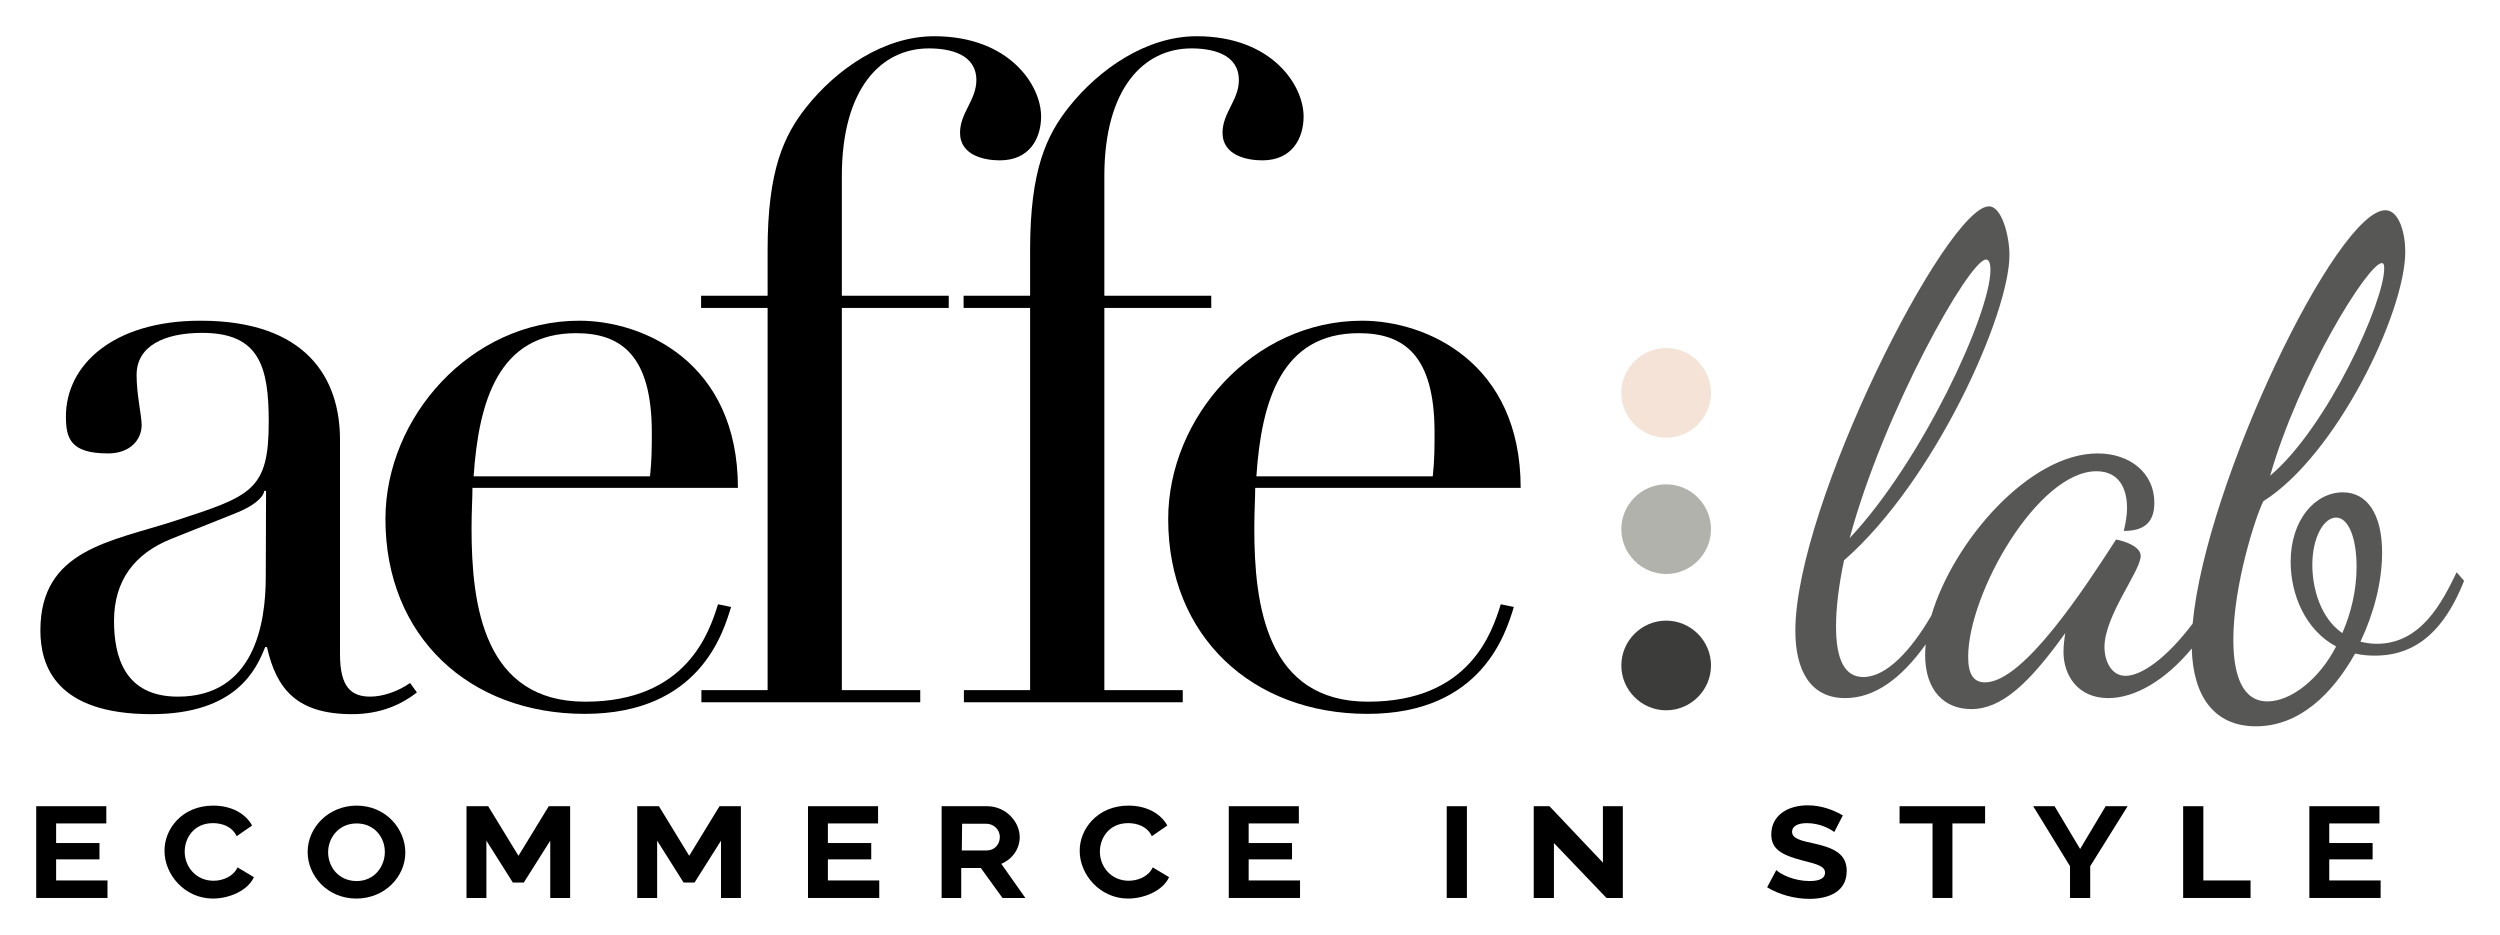 <svg xmlns="http://www.w3.org/2000/svg" xmlns:xlink="http://www.w3.org/1999/xlink" id="Livello_1" x="0px" y="0px" viewBox="0 0 841.9 315" style="enable-background:new 0 0 841.9 315;" xml:space="preserve"><style type="text/css">	.st0{fill:#575756;}	.st1{fill:#F4E3D6;}	.st2{fill:#B2B2AD;}	.st3{fill:#3C3C3B;}	.st4{fill:none;}</style><path d="M140.4,233.2c-4.9,3.8-11.9,7.3-21.8,7.3c-18.6,0-25.5-8.4-28.7-22.6h-0.6c-2.9,7.3-9.6,22.6-38.3,22.6 c-32.2,0-37.4-16.3-37.4-28.2c0-27.3,23.8-29.9,45.3-36.9c25.8-8.4,31.6-10.2,31.6-33.4c0-18.6-3.2-29.9-22.4-29.9 c-12.8,0-22.1,4.4-22.1,14.2c0,6.7,1.7,13.6,1.7,16.8c0,5.2-4.1,9.6-11.3,9.6c-12.8,0-14.2-5.2-14.2-12.5 c0-17.1,15.7-32.2,45.3-32.2c35.7,0,47,19.4,47,40.1v72.3c0,11,3.8,14.2,10.2,14.2c4.1,0,9.3-1.7,13.4-4.6L140.4,233.2z M89.6,165.3 H89c-0.3,2.3-3.8,5.2-9.6,7.5l-21.8,8.7c-12.2,4.9-19.2,13.9-19.2,27.6c0,11.9,3.5,25.5,21.5,25.5c25.8,0,29.6-24.7,29.6-40.3 L89.6,165.3L89.6,165.3z"></path><path d="M159.1,164.4c0,3.8-0.3,7.5-0.3,13.6c0,25.8,4.1,58.3,38.3,58.3s41.8-23.5,44.7-32.8l4.4,0.9c-2.6,8.4-10.4,36-49.3,36 s-67.1-26.1-67.1-65.6c0-34.3,28.7-66.8,65.3-66.8c21.5,0,53.4,13.9,53.4,56.3h-89.4V164.4z M218.9,160.4c0.6-5.5,0.6-9.9,0.6-14.8 c0-26.1-10.5-33.4-25.5-33.4c-26.1,0-32.8,22.9-34.5,48.2H218.9z"></path><path d="M236.1,232.4h22.4V103.7h-22.4v-4.1h22.4V84.2c0-27,5.5-38.6,13.1-48.2c10.2-12.8,26.1-23.8,43-23.8c25.3,0,36,16.5,36,27 c0,7.3-3.8,14.8-13.9,14.8c-4.9,0-13.4-1.5-13.4-9.3c0-6.7,5.5-11,5.5-17.7c0-8.7-8.7-10.7-16-10.7c-16,0-29.3,13.4-29.3,43v40.3h36 v4.1h-36v128.7h26.4v4.1h-73.7v-4.1H236.1z"></path><path d="M324.5,232.4h22.4V103.7h-22.4v-4.1h22.4V84.2c0-27,5.5-38.6,13.1-48.2c10.2-12.8,26.1-23.8,43-23.8c25.3,0,36,16.5,36,27 c0,7.3-3.8,14.8-13.9,14.8c-4.9,0-13.4-1.5-13.4-9.3c0-6.7,5.5-11,5.5-17.7c0-8.7-8.7-10.7-16-10.7c-16,0-29.3,13.4-29.3,43v40.3h36 v4.1h-36v128.7h26.4v4.1h-73.7v-4.1H324.5z"></path><path d="M422.7,164.4c0,3.8-0.3,7.5-0.3,13.6c0,25.8,4.1,58.3,38.3,58.3c34.3,0,41.8-23.5,44.7-32.8l4.4,0.9 c-2.6,8.4-10.5,36-49.3,36s-67.1-26.1-67.1-65.6c0-34.3,28.7-66.8,65.3-66.8c21.5,0,53.4,13.9,53.4,56.3h-89.4V164.4z M482.5,160.4 c0.6-5.5,0.6-9.9,0.6-14.8c0-26.1-10.4-33.4-25.5-33.4c-26.1,0-32.8,22.9-34.5,48.2H482.5z"></path><path class="st0" d="M827.3,192.7c-4.9,10.2-12,24.1-26.9,24.1c-1.9,0-3.8-0.3-5.5-0.7c4.6-9.7,7.3-20.3,7.3-30 c0-13.2-5.2-20.3-13.2-20.3c-9.4,0-17.6,9.3-17.6,23.4c0,11.1,5,23,15.3,28.5c-5.5,10.8-15.1,18.5-23.1,18.5 c-8.4,0-11.5-8.7-11.5-20.8c0-18.5,7.6-41.7,10.1-46.6c24.7-15.6,47.8-63.6,47.8-84.1c0-6.2-2.1-13.9-6.7-13.9 c-16.4,0-60.6,92-64.9,139.2c-8.9,11.8-17.3,17.6-22.6,17.6c-5,0-7.1-5.3-7.1-9.7c0-10.6,12.2-25.6,12.2-30.7c0-3.3-5.9-5.1-8.3-5.5 c-10.3,15.9-31.1,48.1-44.1,48.1c-3.8,0-5.7-2.6-5.7-8.6c0-21.4,23.5-62.5,43.2-62.5c7.6,0,10.3,5.8,10.3,12.4 c0,2.4-0.5,5.3-1.1,7.7c6.1,0,10.3-2.2,10.3-9.5c0-10-8.2-16.6-19.1-16.6c-23,0-48.6,29.6-56,54.6c-6.7,11.5-15,20.7-22.9,20.7 c-6.1,0-9.2-5.5-9.2-17c0-6.6,1-14.3,2.7-22.3c30.6-26.7,55.8-83.2,55.7-102.9c0-6.1-2.5-16.3-6.9-16.3 c-14.2,0-65.2,100.5-65.2,142.9c0,13,4.8,22.7,16.8,22.7c9.9,0,18.9-6.6,27.1-18.1c-0.1,1.2-0.2,2.4-0.2,3.5 c0,12.3,6.7,18.3,15.5,18.3c10.3,0,19.5-8.6,31.7-25.6c-0.4,2.4-0.6,4.6-0.6,6.4c0,7.8,4.8,15.5,15.1,15.5c9.2,0,19.5-6.3,28.1-16.7 c0.4,16,7.5,26.2,21.6,26.2c14.7,0,25.8-11,33.4-24.5c2.1,0.5,4.4,0.7,6.7,0.7c10.7,0,22-4.9,30-25.2L827.3,192.7z M802.1,88.6 c0.6,0,0.8,0.5,0.8,1.8c0,11.3-19.1,53.5-38.4,69.8C774.1,126.5,797.4,88.7,802.1,88.6z M668.8,87.4c0.7,0,1.5,0.6,1.5,3.5 c0,14.8-23.1,64.5-47.4,90.3C634.4,138.6,663.2,87.4,668.8,87.4z M788.8,213.2c-7.3-5-10.1-15-10.1-23c0-9.1,3.8-15.9,8-15.9 c4,0,6.9,6.4,6.9,16.6C793.6,198.8,791.7,206.6,788.8,213.2z"></path><path class="st1" d="M576.2,132.3c0,8.3-6.8,15.1-15.1,15.1s-15.1-6.8-15.1-15.1s6.8-15.1,15.1-15.1 C569.4,117.2,576.2,124,576.2,132.3"></path><path class="st2" d="M576.2,178.2c0,8.3-6.8,15.1-15.1,15.1s-15.1-6.8-15.1-15.1s6.8-15.1,15.1-15.1 C569.4,163.1,576.2,169.9,576.2,178.2"></path><path class="st3" d="M576.2,224.1c0,8.3-6.8,15.1-15.1,15.1s-15.1-6.8-15.1-15.1s6.8-15.1,15.1-15.1S576.2,215.8,576.2,224.1"></path><polygon points="36.2,296.5 36.2,302.4 12.2,302.4 12.2,271.5 35.8,271.5 35.8,277.3 18.9,277.3 18.9,283.9 33.5,283.9 33.5,289.4  18.9,289.4 18.9,296.5 "></polygon><path d="M71.8,271.3c6.2,0,10.9,2.7,13.1,6.7l-5.2,3.6c-1.6-3.4-5.1-4.4-8-4.4c-6.4,0-9.5,5-9.5,9.6c0,5.2,3.9,9.8,9.7,9.8 c3,0,6.6-1.3,8.1-4.5l5.5,3.3c-2.1,4.6-8.4,7.2-13.8,7.2c-9.5,0-16.3-8.1-16.3-16C55.3,279.2,61.3,271.3,71.8,271.3"></path><path d="M103.6,286.9c0-8.2,7-15.6,16.5-15.6c9.9,0,16.4,7.9,16.4,15.8c0,8.1-6.9,15.5-16.5,15.5 C110.2,302.6,103.6,294.9,103.6,286.9 M120.1,296.7c6.1,0,9.5-5,9.5-9.8c0-5-3.6-9.6-9.5-9.6c-6.1,0-9.6,4.9-9.6,9.7 C110.5,291.9,114,296.7,120.1,296.7"></path><polygon points="185.3,302.4 185.3,283.1 176.4,297.2 172.7,297.2 163.8,283.1 163.8,302.4 157.1,302.4 157.1,271.5 164.4,271.5  174.6,288.2 184.8,271.5 192,271.5 192,302.4 "></polygon><polygon points="242.8,302.4 242.8,283.1 233.9,297.2 230.2,297.2 221.3,283.1 221.3,302.4 214.6,302.4 214.6,271.5 221.9,271.5  232.1,288.2 242.3,271.5 249.5,271.5 249.5,302.4 "></polygon><polygon points="296.1,296.5 296.1,302.4 272.1,302.4 272.1,271.5 295.7,271.5 295.7,277.3 278.8,277.3 278.8,283.9 293.4,283.9  293.4,289.4 278.8,289.4 278.8,296.5 "></polygon><path d="M317.1,302.4v-30.9h15.3c6.4,0,11,5.3,11,10.4c0,3.9-2.4,7.4-6.2,9l8.1,11.5h-7.7l-7.3-10.1h-6.6v10.1H317.1z M323.9,286.4 h8.4c2.5,0,4.4-1.9,4.4-4.5c0-2.7-2.2-4.5-4.6-4.5H324L323.9,286.4L323.9,286.4z"></path><path d="M380,271.3c6.2,0,10.9,2.7,13.1,6.7l-5.2,3.6c-1.6-3.4-5.1-4.4-8-4.4c-6.4,0-9.5,5-9.5,9.6c0,5.2,3.9,9.8,9.7,9.8 c3,0,6.6-1.3,8.1-4.5l5.5,3.3c-2.1,4.6-8.4,7.2-13.8,7.2c-9.5,0-16.3-8.1-16.3-16C363.5,279.2,369.6,271.3,380,271.3"></path><polygon points="437.8,296.5 437.8,302.4 413.8,302.4 413.8,271.5 437.4,271.5 437.4,277.3 420.5,277.3 420.5,283.9 435.1,283.9  435.1,289.4 420.5,289.4 420.5,296.5 "></polygon><rect x="487.2" y="271.5" width="6.8" height="30.9"></rect><polygon points="523.3,283.9 523.3,302.4 516.5,302.4 516.5,271.5 521.8,271.5 539.8,290.5 539.8,271.5 546.5,271.5 546.5,302.4  541,302.4 "></polygon><path d="M617.7,280.2c-1.1-0.9-4.7-3-9.2-3c-3.2,0-5,1.1-5,2.9c0,2.3,2.9,3,7.6,4c6.6,1.5,10.8,3.5,10.8,9.2c0,6.9-5.9,9.4-12.6,9.4 c-5,0-10.3-1.5-14.2-3.9l3.1-5.8c1.5,1.5,6.1,3.7,11.2,3.7c3.5,0,5.2-1,5.2-2.8c0-2.2-2.7-2.9-7.5-4.1c-7.4-1.9-10.6-4-10.6-8.8 c0-6.4,5.5-9.8,12.3-9.8c4.7,0,8.9,1.7,11.8,3.4L617.7,280.2z"></path><polygon points="668.5,277.3 657.5,277.3 657.5,302.4 650.8,302.4 650.8,277.3 639.7,277.3 639.7,271.5 668.5,271.5 "></polygon><polygon points="691.9,271.5 700.5,285.9 709.1,271.5 716.5,271.5 703.9,291.7 703.9,302.4 697.1,302.4 697.1,291.7 684.7,271.5 "></polygon><polygon points="735.2,302.4 735.2,271.5 742,271.5 742,296.5 757.9,296.5 757.9,302.4 "></polygon><polygon points="801.7,296.5 801.7,302.4 777.7,302.4 777.7,271.5 801.3,271.5 801.3,277.3 784.4,277.3 784.4,283.9 799,283.9  799,289.4 784.4,289.4 784.4,296.5 "></polygon><rect x="-135.1" y="-223.8" class="st4" width="1112.1" height="786.3"></rect></svg>